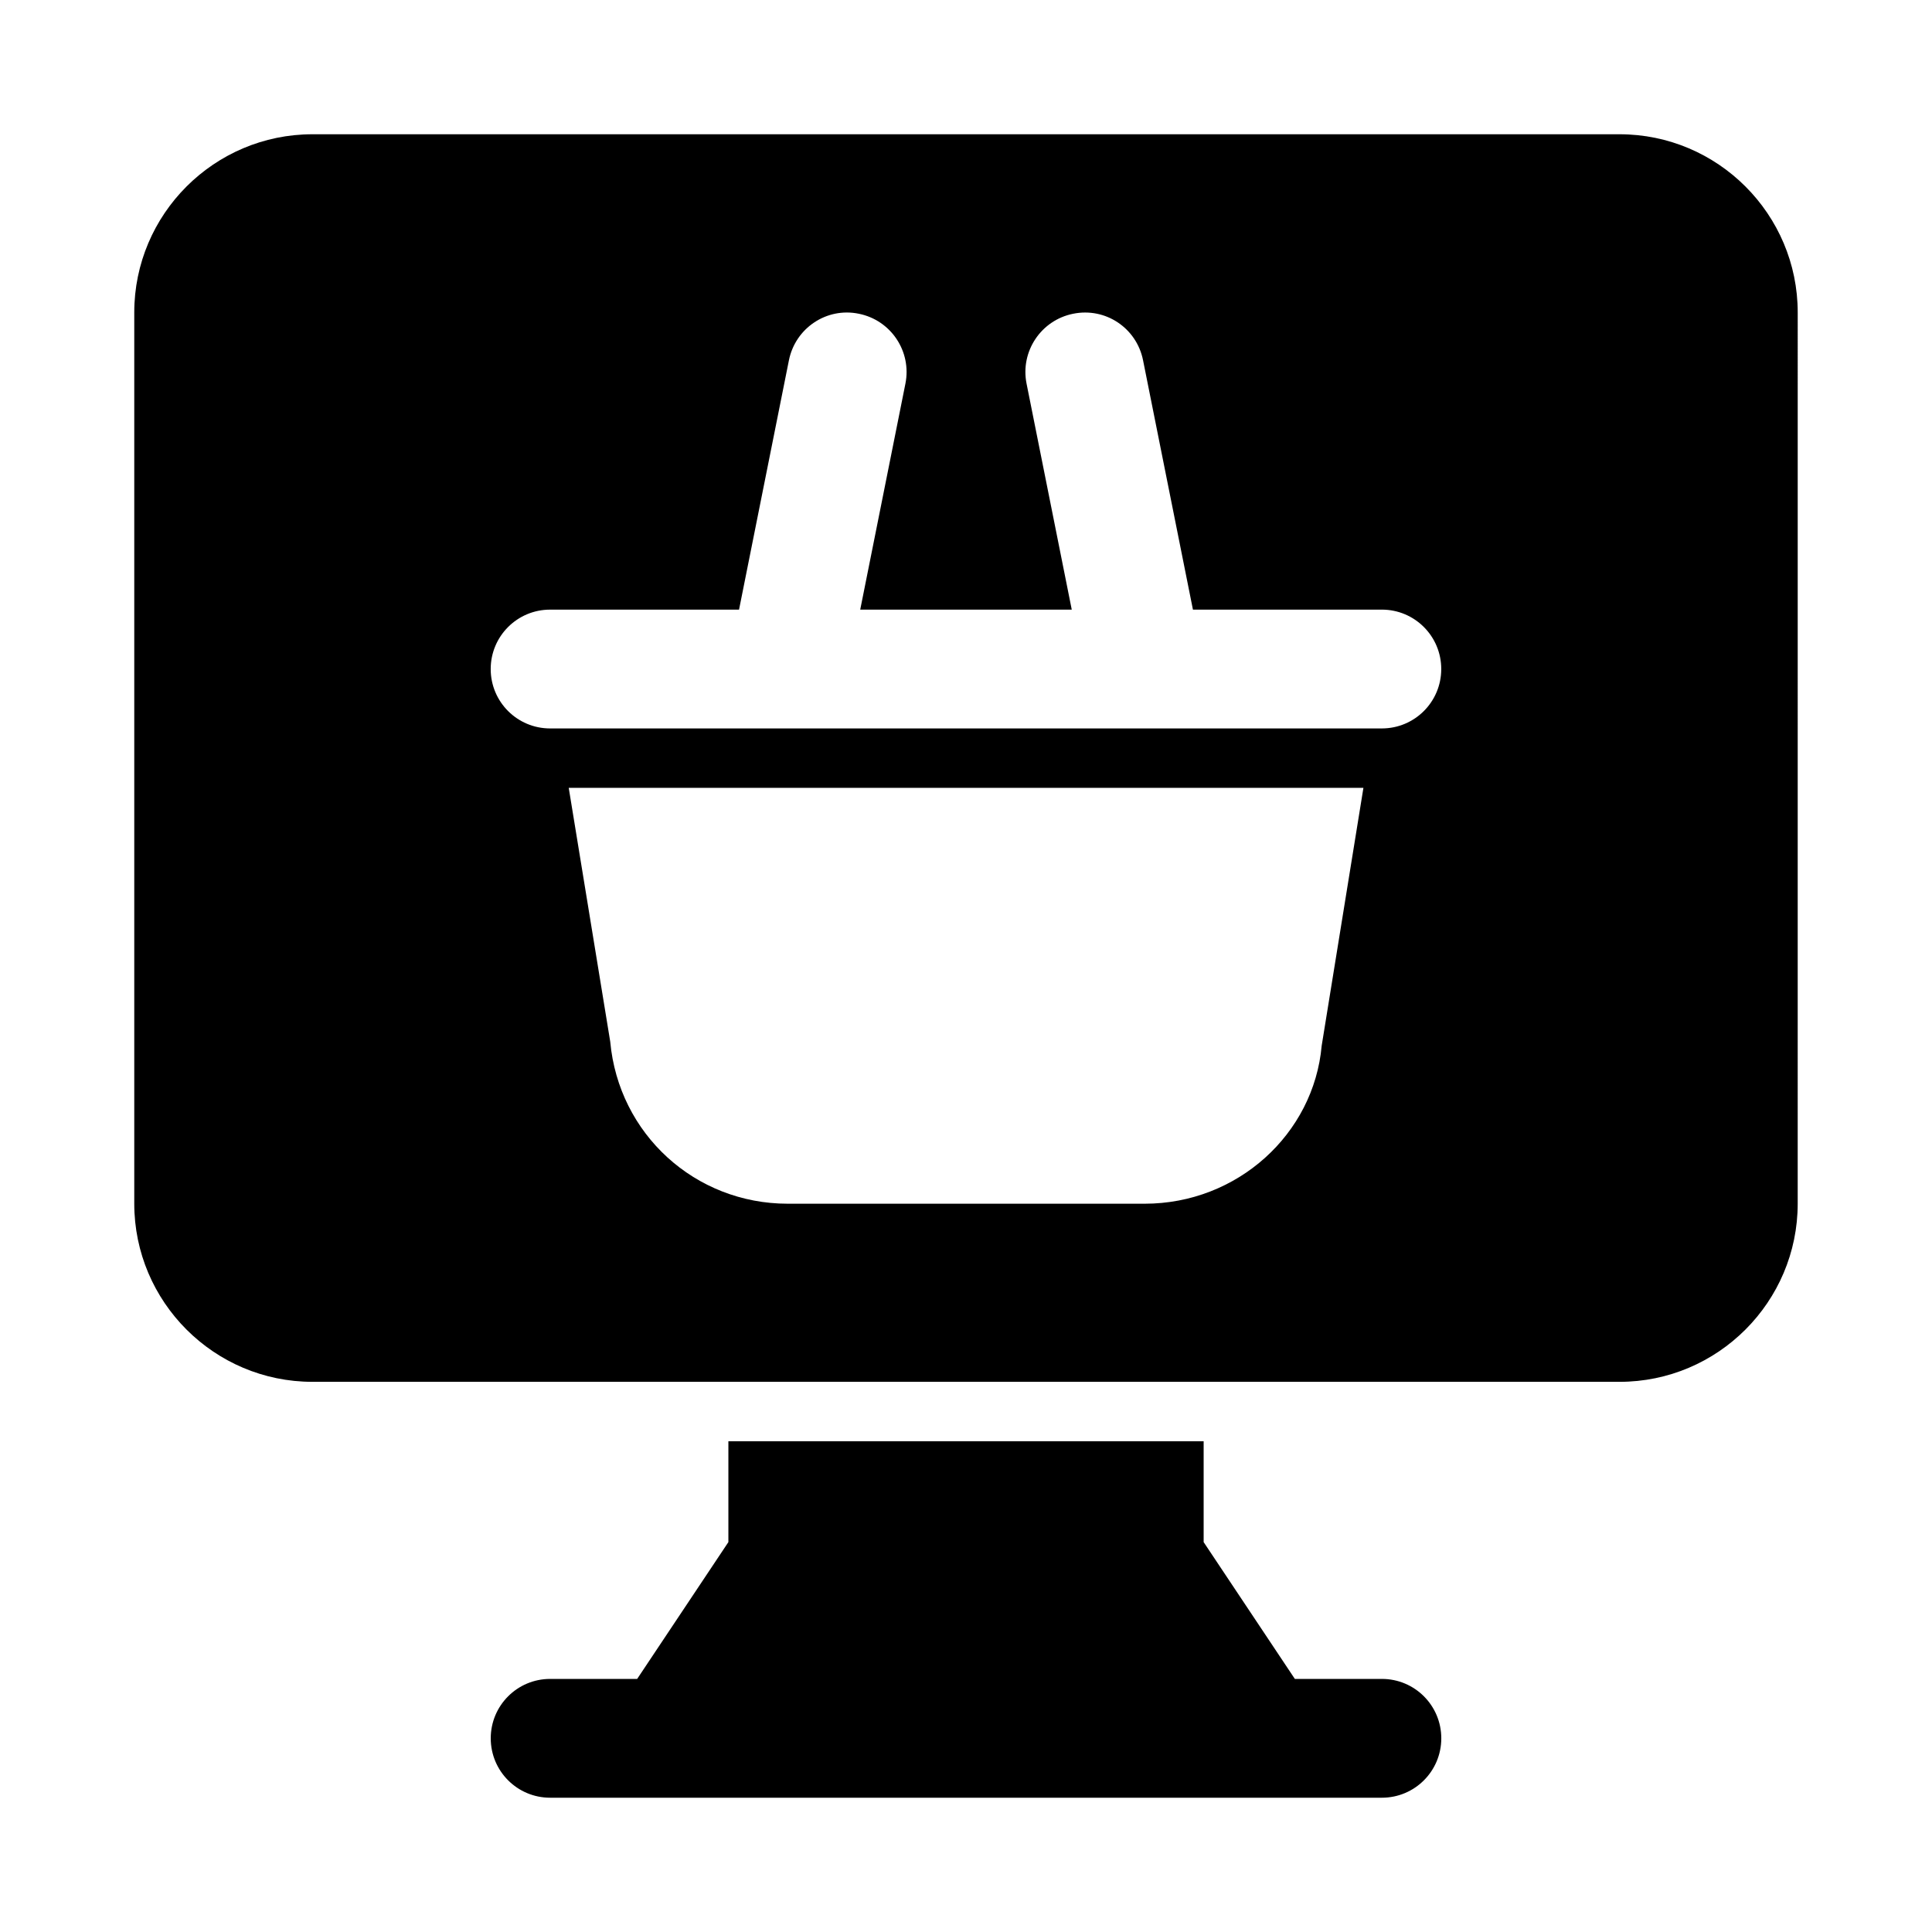 <?xml version="1.0" encoding="UTF-8"?>
<!-- Uploaded to: ICON Repo, www.iconrepo.com, Generator: ICON Repo Mixer Tools -->
<svg fill="#000000" width="800px" height="800px" version="1.1" viewBox="144 144 512 512" xmlns="http://www.w3.org/2000/svg">
 <g>
  <path d="m510.21 588.93h-23.062l-24.168-36.254v-26.723h-125.95v26.723l-24.172 36.254h-23.062c-8.703 0-15.742 7.043-15.742 15.742 0 8.703 7.043 15.742 15.742 15.742h220.42c8.703 0 15.742-7.043 15.742-15.742s-7.039-15.742-15.742-15.742z"/>
  <path d="m573.18 179.58h-346.37c-26.043 0-47.23 21.188-47.23 47.23v236.16c0 26.047 21.188 47.23 47.23 47.23h346.37c26.047 0 47.23-21.188 47.23-47.23l0.004-236.16c0-26.043-21.188-47.23-47.23-47.23zm-78.922 241.55c-2.09 23.402-22.324 41.867-46.91 41.867h-94.586c-24.586 0-44.816-18.465-47.047-42.957l-10.996-67.25h210.6zm15.945-84.086h-220.42c-8.703 0-15.742-7.043-15.742-15.742 0-8.703 7.043-15.742 15.742-15.742h50.07l13.215-66.066c1.707-8.547 9.992-14.113 18.527-12.348 8.52 1.707 14.055 9.992 12.348 18.527l-11.977 59.887h56.059l-11.977-59.887c-1.707-8.531 3.828-16.82 12.348-18.527 8.625-1.754 16.836 3.828 18.527 12.348l13.215 66.066 50.062-0.004c8.703 0 15.742 7.043 15.742 15.742 0 8.703-7.039 15.746-15.742 15.746z"/>
 </g>
</svg>
